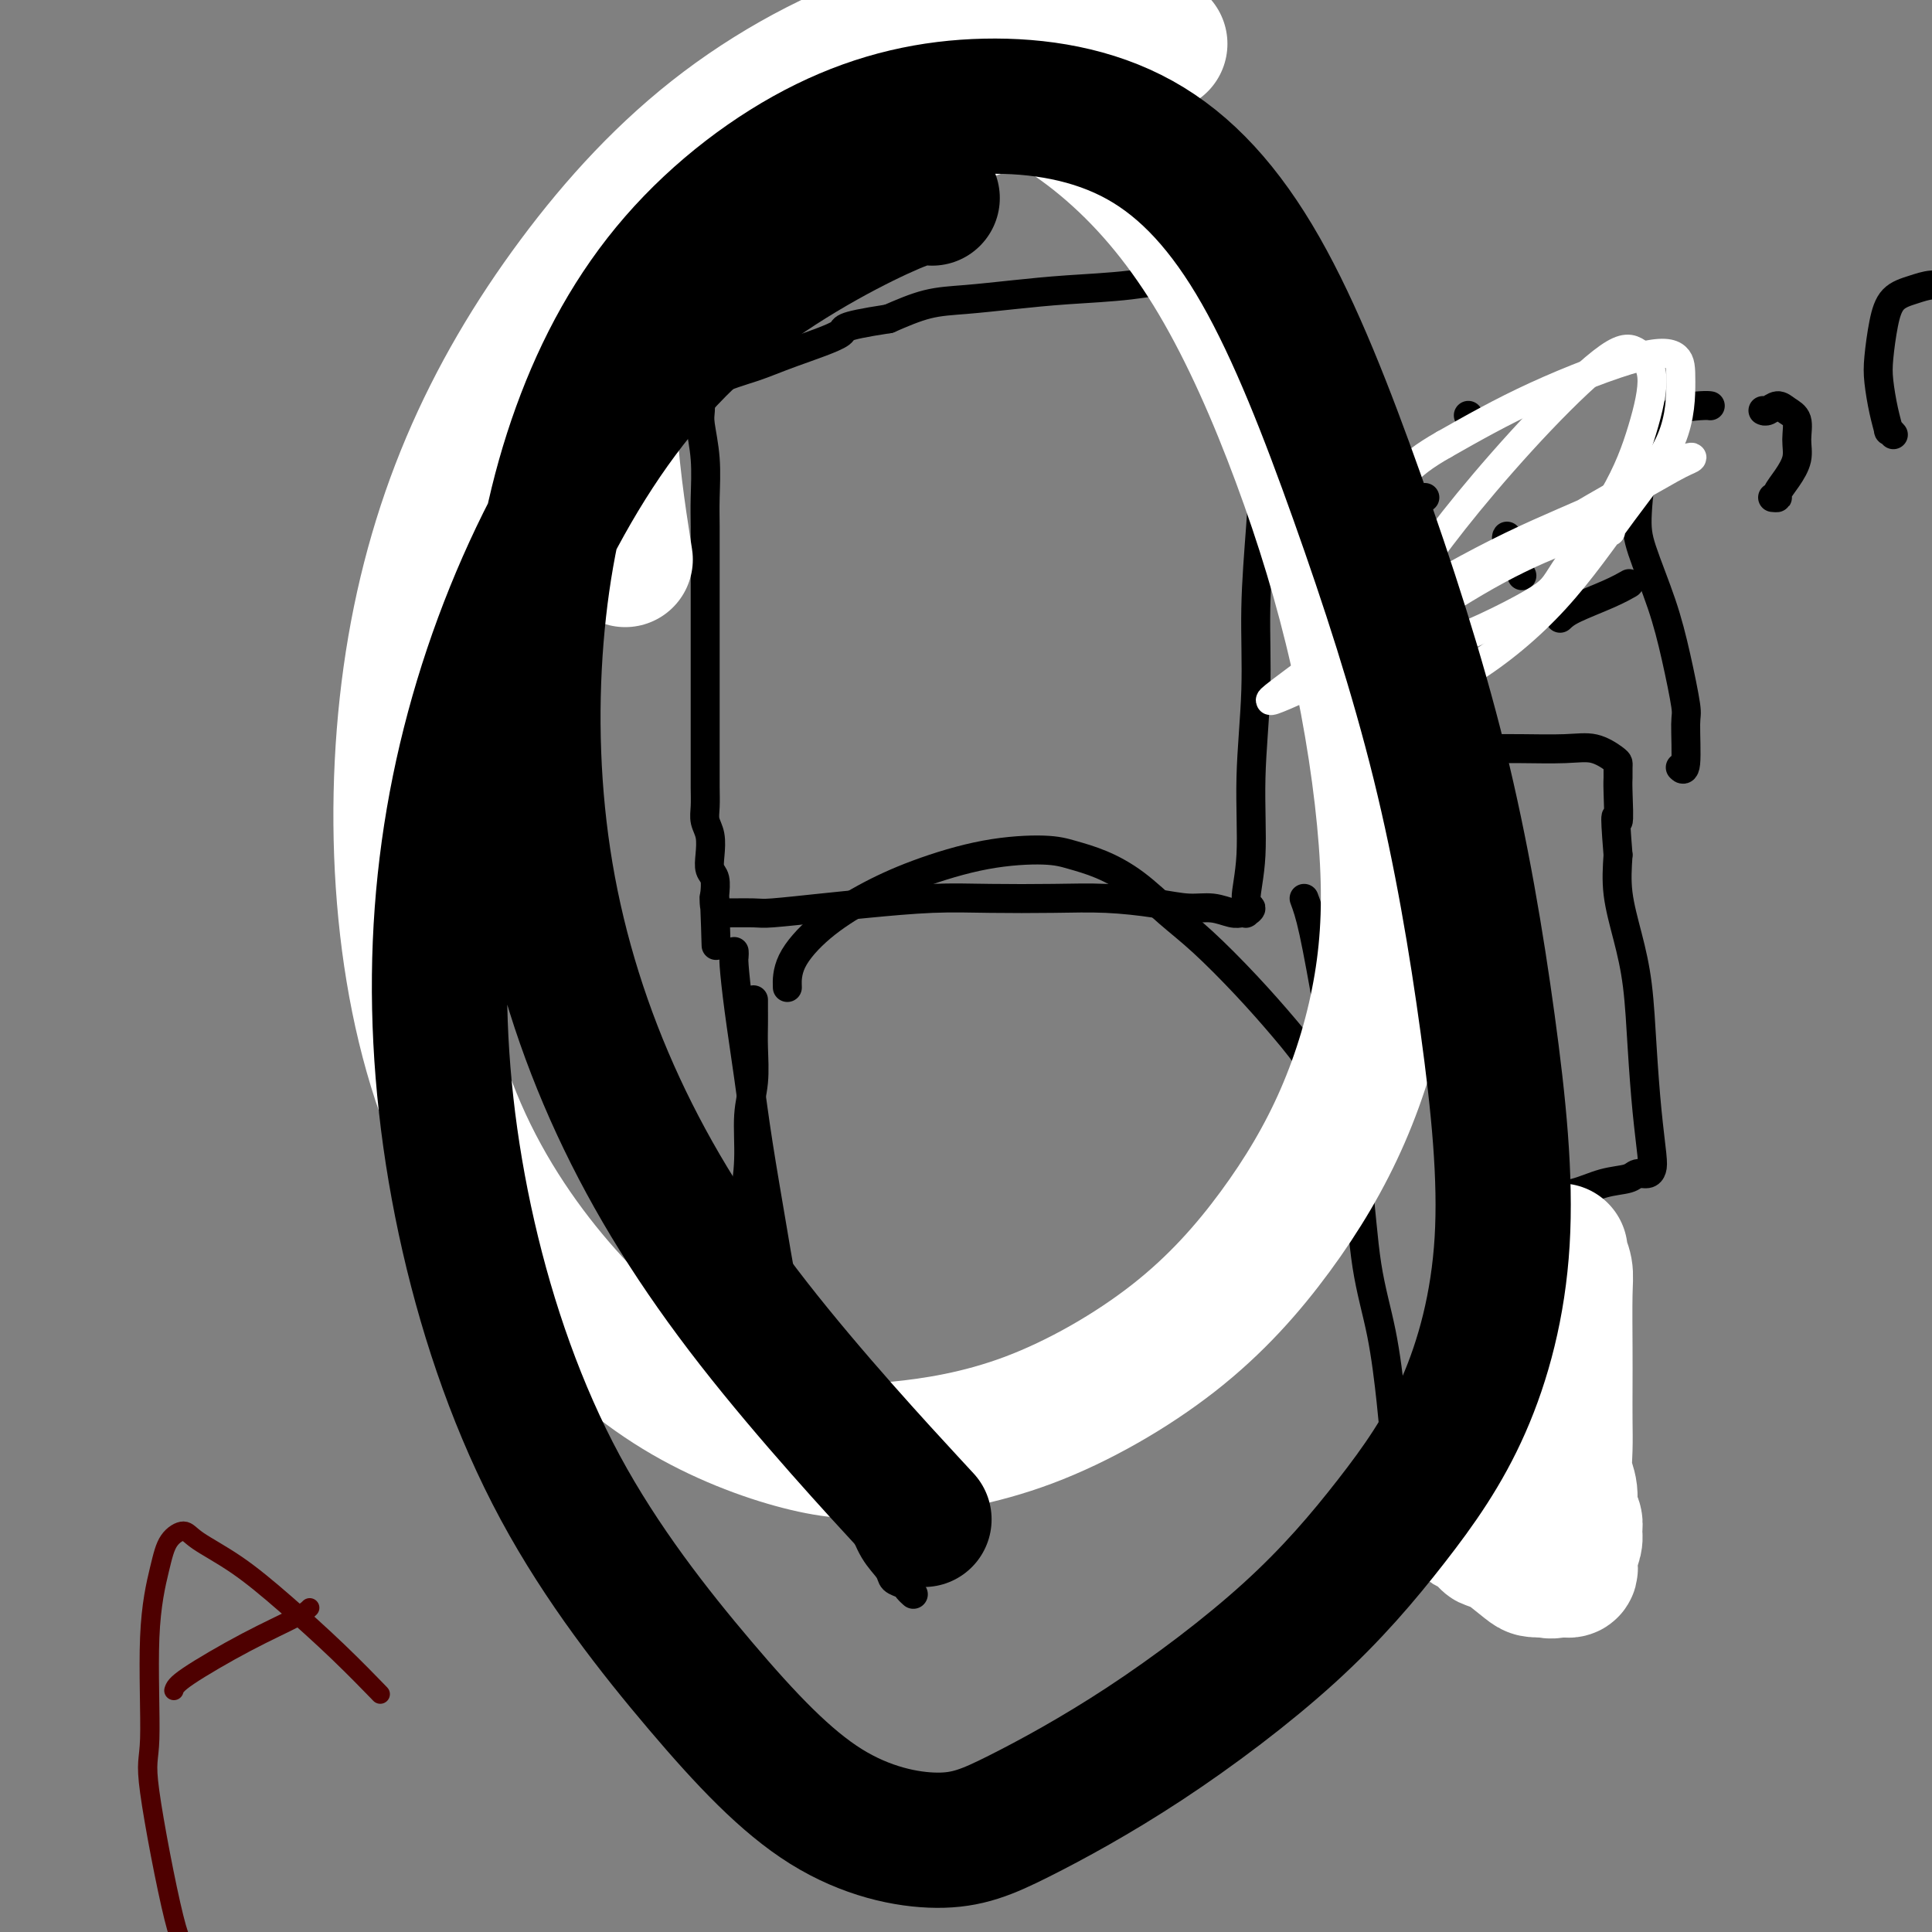 <svg viewBox='0 0 400 400' version='1.1' xmlns='http://www.w3.org/2000/svg' xmlns:xlink='http://www.w3.org/1999/xlink'><rect x="0" y="0" width="400" height="400" fill="#808080" stroke="none"/><g fill='none' stroke='#000000' stroke-width='6' stroke-linecap='round' stroke-linejoin='round'><path d='M145,81c-0.008,0.132 -0.016,0.264 0,1c0.016,0.736 0.057,2.078 0,3c-0.057,0.922 -0.211,1.426 0,3c0.211,1.574 0.789,4.220 1,7c0.211,2.780 0.057,5.696 0,8c-0.057,2.304 -0.015,3.996 0,6c0.015,2.004 0.004,4.318 0,6c-0.004,1.682 -0.001,2.731 0,4c0.001,1.269 0.000,2.757 0,4c-0.000,1.243 -0.000,2.239 0,3c0.000,0.761 0.000,1.287 0,2c-0.000,0.713 -0.000,1.615 0,3c0.000,1.385 -0.000,3.255 0,5c0.000,1.745 0.000,3.365 0,5c-0.000,1.635 -0.000,3.283 0,5c0.000,1.717 0.000,3.502 0,5c-0.000,1.498 -0.001,2.708 0,4c0.001,1.292 0.004,2.666 0,4c-0.004,1.334 -0.015,2.629 0,4c0.015,1.371 0.056,2.819 0,4c-0.056,1.181 -0.207,2.097 0,3c0.207,0.903 0.774,1.794 1,3c0.226,1.206 0.113,2.729 0,4c-0.113,1.271 -0.226,2.291 0,3c0.226,0.709 0.793,1.108 1,2c0.207,0.892 0.056,2.279 0,3c-0.056,0.721 -0.016,0.778 0,1c0.016,0.222 0.008,0.611 0,1'/><path d='M148,187c0.482,16.641 0.189,5.243 0,1c-0.189,-4.243 -0.272,-1.332 0,0c0.272,1.332 0.898,1.086 1,1c0.102,-0.086 -0.321,-0.012 1,0c1.321,0.012 4.386,-0.039 6,0c1.614,0.039 1.776,0.168 4,0c2.224,-0.168 6.509,-0.633 10,-1c3.491,-0.367 6.186,-0.635 10,-1c3.814,-0.365 8.745,-0.827 13,-1c4.255,-0.173 7.834,-0.056 12,0c4.166,0.056 8.917,0.053 13,0c4.083,-0.053 7.496,-0.154 11,0c3.504,0.154 7.099,0.563 10,1c2.901,0.437 5.107,0.901 7,1c1.893,0.099 3.473,-0.169 5,0c1.527,0.169 3.003,0.774 4,1c0.997,0.226 1.516,0.073 2,0c0.484,-0.073 0.932,-0.066 1,0c0.068,0.066 -0.246,0.190 0,0c0.246,-0.190 1.051,-0.693 1,-1c-0.051,-0.307 -0.957,-0.419 -1,-2c-0.043,-1.581 0.776,-4.632 1,-9c0.224,-4.368 -0.147,-10.053 0,-16c0.147,-5.947 0.813,-12.155 1,-18c0.187,-5.845 -0.105,-11.326 0,-17c0.105,-5.674 0.605,-11.543 1,-17c0.395,-5.457 0.683,-10.504 1,-15c0.317,-4.496 0.662,-8.441 1,-12c0.338,-3.559 0.668,-6.731 1,-9c0.332,-2.269 0.666,-3.634 1,-5'/><path d='M265,68c1.082,-19.273 0.286,-6.954 0,-3c-0.286,3.954 -0.061,-0.456 0,-2c0.061,-1.544 -0.042,-0.220 0,0c0.042,0.220 0.229,-0.663 0,-1c-0.229,-0.337 -0.873,-0.126 -1,0c-0.127,0.126 0.263,0.169 0,0c-0.263,-0.169 -1.180,-0.550 -2,-1c-0.820,-0.450 -1.545,-0.969 -3,-1c-1.455,-0.031 -3.641,0.425 -6,0c-2.359,-0.425 -4.890,-1.732 -8,-2c-3.110,-0.268 -6.797,0.504 -11,1c-4.203,0.496 -8.922,0.716 -13,1c-4.078,0.284 -7.516,0.633 -11,1c-3.484,0.367 -7.015,0.753 -10,1c-2.985,0.247 -5.424,0.356 -8,1c-2.576,0.644 -5.288,1.822 -8,3'/><path d='M184,66c-11.196,1.715 -8.685,2.001 -10,3c-1.315,0.999 -6.454,2.710 -10,4c-3.546,1.290 -5.497,2.160 -8,3c-2.503,0.840 -5.559,1.649 -8,3c-2.441,1.351 -4.269,3.243 -5,4c-0.731,0.757 -0.366,0.378 0,0'/><path d='M156,207c0.001,0.372 0.001,0.744 0,1c-0.001,0.256 -0.004,0.396 0,1c0.004,0.604 0.016,1.673 0,3c-0.016,1.327 -0.060,2.913 0,5c0.060,2.087 0.223,4.677 0,7c-0.223,2.323 -0.831,4.380 -1,7c-0.169,2.620 0.103,5.804 0,9c-0.103,3.196 -0.580,6.404 -1,9c-0.420,2.596 -0.782,4.581 -1,7c-0.218,2.419 -0.293,5.272 0,8c0.293,2.728 0.955,5.330 1,7c0.045,1.670 -0.526,2.407 0,4c0.526,1.593 2.149,4.041 3,6c0.851,1.959 0.932,3.428 2,5c1.068,1.572 3.125,3.248 5,5c1.875,1.752 3.568,3.579 5,5c1.432,1.421 2.604,2.436 4,3c1.396,0.564 3.015,0.677 5,1c1.985,0.323 4.335,0.856 7,1c2.665,0.144 5.645,-0.100 9,-1c3.355,-0.900 7.087,-2.457 11,-4c3.913,-1.543 8.009,-3.071 12,-5c3.991,-1.929 7.879,-4.257 12,-7c4.121,-2.743 8.476,-5.900 13,-9c4.524,-3.100 9.218,-6.142 13,-9c3.782,-2.858 6.652,-5.531 9,-8c2.348,-2.469 4.174,-4.735 6,-7'/><path d='M270,251c3.297,-3.362 4.039,-4.266 5,-6c0.961,-1.734 2.139,-4.298 3,-6c0.861,-1.702 1.403,-2.541 1,-4c-0.403,-1.459 -1.751,-3.537 -3,-6c-1.249,-2.463 -2.401,-5.311 -4,-8c-1.599,-2.689 -3.647,-5.219 -6,-8c-2.353,-2.781 -5.012,-5.812 -8,-9c-2.988,-3.188 -6.304,-6.531 -9,-9c-2.696,-2.469 -4.771,-4.063 -7,-6c-2.229,-1.937 -4.613,-4.217 -7,-6c-2.387,-1.783 -4.777,-3.069 -7,-4c-2.223,-0.931 -4.279,-1.507 -6,-2c-1.721,-0.493 -3.109,-0.904 -6,-1c-2.891,-0.096 -7.286,0.121 -12,1c-4.714,0.879 -9.746,2.418 -14,4c-4.254,1.582 -7.728,3.206 -11,5c-3.272,1.794 -6.341,3.759 -9,6c-2.659,2.241 -4.908,4.757 -6,7c-1.092,2.243 -1.026,4.212 -1,5c0.026,0.788 0.013,0.394 0,0'/><path d='M152,197c0.017,0.377 0.034,0.755 0,1c-0.034,0.245 -0.119,0.358 0,2c0.119,1.642 0.443,4.814 1,9c0.557,4.186 1.349,9.388 2,14c0.651,4.612 1.163,8.636 2,14c0.837,5.364 1.998,12.070 3,18c1.002,5.930 1.843,11.084 3,16c1.157,4.916 2.630,9.595 4,14c1.370,4.405 2.637,8.535 4,12c1.363,3.465 2.822,6.266 4,9c1.178,2.734 2.074,5.401 3,8c0.926,2.599 1.883,5.130 3,7c1.117,1.870 2.394,3.079 3,4c0.606,0.921 0.541,1.553 1,2c0.459,0.447 1.443,0.707 2,1c0.557,0.293 0.689,0.617 1,1c0.311,0.383 0.803,0.824 1,1c0.197,0.176 0.098,0.088 0,0'/><path d='M270,186c0.575,1.549 1.150,3.098 2,7c0.850,3.902 1.974,10.157 3,16c1.026,5.843 1.952,11.273 3,17c1.048,5.727 2.217,11.751 3,18c0.783,6.249 1.179,12.723 2,18c0.821,5.277 2.066,9.357 3,14c0.934,4.643 1.557,9.850 2,14c0.443,4.150 0.707,7.242 1,10c0.293,2.758 0.615,5.183 1,7c0.385,1.817 0.835,3.028 1,4c0.165,0.972 0.047,1.706 0,2c-0.047,0.294 -0.024,0.147 0,0'/><path d='M306,165c-0.000,0.005 -0.000,0.009 0,0c0.000,-0.009 0.000,-0.033 0,3c-0.000,3.033 -0.000,9.122 0,12c0.000,2.878 0.000,2.546 0,5c-0.000,2.454 -0.001,7.696 0,12c0.001,4.304 0.004,7.672 0,11c-0.004,3.328 -0.016,6.617 0,10c0.016,3.383 0.059,6.861 0,10c-0.059,3.139 -0.219,5.940 0,8c0.219,2.060 0.817,3.379 1,5c0.183,1.621 -0.050,3.543 0,5c0.050,1.457 0.381,2.450 1,3c0.619,0.550 1.525,0.657 2,1c0.475,0.343 0.520,0.922 1,1c0.480,0.078 1.396,-0.346 3,-1c1.604,-0.654 3.896,-1.538 6,-2c2.104,-0.462 4.020,-0.501 6,-1c1.980,-0.499 4.022,-1.457 6,-2c1.978,-0.543 3.890,-0.672 5,-1c1.110,-0.328 1.419,-0.854 2,-1c0.581,-0.146 1.435,0.088 2,0c0.565,-0.088 0.843,-0.498 1,-1c0.157,-0.502 0.194,-1.096 0,-3c-0.194,-1.904 -0.620,-5.119 -1,-9c-0.380,-3.881 -0.715,-8.430 -1,-13c-0.285,-4.570 -0.520,-9.163 -1,-13c-0.480,-3.837 -1.206,-6.918 -2,-10c-0.794,-3.082 -1.655,-6.166 -2,-9c-0.345,-2.834 -0.172,-5.417 0,-8'/><path d='M335,177c-0.928,-11.473 -0.248,-7.154 0,-7c0.248,0.154 0.066,-3.855 0,-6c-0.066,-2.145 -0.015,-2.425 0,-3c0.015,-0.575 -0.007,-1.447 0,-2c0.007,-0.553 0.044,-0.789 0,-1c-0.044,-0.211 -0.169,-0.396 -1,-1c-0.831,-0.604 -2.367,-1.626 -4,-2c-1.633,-0.374 -3.363,-0.100 -6,0c-2.637,0.100 -6.181,0.027 -9,0c-2.819,-0.027 -4.913,-0.007 -7,0c-2.087,0.007 -4.168,0.002 -5,0c-0.832,-0.002 -0.416,-0.001 0,0'/><path d='M295,103c-0.136,0.066 -0.272,0.132 -1,1c-0.728,0.868 -2.048,2.537 -3,4c-0.952,1.463 -1.535,2.721 -2,4c-0.465,1.279 -0.810,2.579 -1,4c-0.190,1.421 -0.223,2.962 0,4c0.223,1.038 0.701,1.571 1,2c0.299,0.429 0.417,0.753 1,1c0.583,0.247 1.629,0.418 2,1c0.371,0.582 0.068,1.575 0,3c-0.068,1.425 0.101,3.282 0,5c-0.101,1.718 -0.470,3.295 -1,5c-0.530,1.705 -1.220,3.536 -2,5c-0.780,1.464 -1.652,2.561 -2,3c-0.348,0.439 -0.174,0.219 0,0'/><path d='M312,111c-0.091,0.128 -0.182,0.255 0,1c0.182,0.745 0.636,2.107 1,3c0.364,0.893 0.636,1.317 1,2c0.364,0.683 0.818,1.624 1,2c0.182,0.376 0.091,0.188 0,0'/><path d='M304,86c0.000,0.000 0.000,0.000 0,0c0.000,0.000 0.000,0.000 0,0'/><path d='M354,84c0.084,0.013 0.167,0.026 0,0c-0.167,-0.026 -0.585,-0.090 -2,0c-1.415,0.090 -3.829,0.336 -5,1c-1.171,0.664 -1.100,1.748 -2,3c-0.900,1.252 -2.772,2.671 -4,6c-1.228,3.329 -1.814,8.566 -2,12c-0.186,3.434 0.027,5.063 1,8c0.973,2.937 2.707,7.180 4,11c1.293,3.820 2.147,7.216 3,11c0.853,3.784 1.707,7.956 2,10c0.293,2.044 0.027,1.960 0,4c-0.027,2.040 0.185,6.203 0,8c-0.185,1.797 -0.767,1.228 -1,1c-0.233,-0.228 -0.116,-0.114 0,0'/><path d='M323,128c0.595,-0.565 1.190,-1.131 3,-2c1.810,-0.869 4.833,-2.042 7,-3c2.167,-0.958 3.476,-1.702 4,-2c0.524,-0.298 0.262,-0.149 0,0'/><path d='M367,103c0.467,0.048 0.934,0.096 1,0c0.066,-0.096 -0.268,-0.337 0,-1c0.268,-0.663 1.138,-1.749 2,-3c0.862,-1.251 1.718,-2.666 2,-4c0.282,-1.334 -0.008,-2.588 0,-4c0.008,-1.412 0.314,-2.981 0,-4c-0.314,-1.019 -1.247,-1.489 -2,-2c-0.753,-0.511 -1.326,-1.065 -2,-1c-0.674,0.065 -1.451,0.748 -2,1c-0.549,0.252 -0.871,0.072 -1,0c-0.129,-0.072 -0.064,-0.036 0,0'/><path d='M392,90c-0.445,-0.503 -0.891,-1.006 -1,-1c-0.109,0.006 0.117,0.519 0,0c-0.117,-0.519 -0.577,-2.072 -1,-4c-0.423,-1.928 -0.809,-4.232 -1,-6c-0.191,-1.768 -0.187,-3.000 0,-5c0.187,-2.000 0.555,-4.770 1,-7c0.445,-2.230 0.966,-3.922 2,-5c1.034,-1.078 2.582,-1.543 4,-2c1.418,-0.457 2.706,-0.907 4,-1c1.294,-0.093 2.594,0.171 4,1c1.406,0.829 2.917,2.223 4,3c1.083,0.777 1.738,0.936 2,1c0.262,0.064 0.131,0.032 0,0'/></g>
<g fill='none' stroke='#FFFFFF' stroke-width='6' stroke-linecap='round' stroke-linejoin='round'><path d='M333,110c0.424,0.029 0.848,0.058 0,0c-0.848,-0.058 -2.968,-0.202 -7,1c-4.032,1.202 -9.975,3.749 -16,7c-6.025,3.251 -12.132,7.207 -18,11c-5.868,3.793 -11.497,7.424 -16,10c-4.503,2.576 -7.880,4.096 -10,5c-2.120,0.904 -2.982,1.193 -3,1c-0.018,-0.193 0.810,-0.867 5,-4c4.190,-3.133 11.742,-8.723 20,-14c8.258,-5.277 17.220,-10.240 25,-14c7.780,-3.760 14.377,-6.318 20,-9c5.623,-2.682 10.271,-5.489 13,-7c2.729,-1.511 3.540,-1.726 4,-2c0.460,-0.274 0.568,-0.607 -1,0c-1.568,0.607 -4.811,2.153 -10,5c-5.189,2.847 -12.324,6.993 -19,11c-6.676,4.007 -12.893,7.874 -16,10c-3.107,2.126 -3.102,2.512 -6,6c-2.898,3.488 -8.697,10.077 -11,14c-2.303,3.923 -1.111,5.178 -1,6c0.111,0.822 -0.860,1.209 2,0c2.860,-1.209 9.551,-4.013 16,-8c6.449,-3.987 12.656,-9.155 18,-15c5.344,-5.845 9.825,-12.367 14,-18c4.175,-5.633 8.043,-10.377 10,-15c1.957,-4.623 2.002,-9.126 2,-12c-0.002,-2.874 -0.052,-4.121 -1,-5c-0.948,-0.879 -2.794,-1.391 -8,0c-5.206,1.391 -13.773,4.683 -21,8c-7.227,3.317 -13.113,6.658 -19,10'/><path d='M299,92c-8.480,4.777 -9.679,7.719 -12,12c-2.321,4.281 -5.764,9.902 -7,14c-1.236,4.098 -0.266,6.675 1,9c1.266,2.325 2.827,4.400 5,6c2.173,1.600 4.959,2.727 11,1c6.041,-1.727 15.337,-6.306 20,-9c4.663,-2.694 4.691,-3.502 7,-7c2.309,-3.498 6.898,-9.685 10,-15c3.102,-5.315 4.718,-9.757 6,-14c1.282,-4.243 2.230,-8.286 2,-11c-0.230,-2.714 -1.637,-4.099 -3,-5c-1.363,-0.901 -2.680,-1.319 -6,1c-3.320,2.319 -8.641,7.375 -14,13c-5.359,5.625 -10.755,11.820 -15,17c-4.245,5.180 -7.340,9.346 -10,13c-2.660,3.654 -4.884,6.797 -6,9c-1.116,2.203 -1.124,3.467 -1,4c0.124,0.533 0.380,0.336 1,0c0.620,-0.336 1.606,-0.810 2,-1c0.394,-0.190 0.197,-0.095 0,0'/></g>
<g fill='none' stroke='#FFFFFF' stroke-width='28' stroke-linecap='round' stroke-linejoin='round'><path d='M323,259c-0.113,0.159 -0.226,0.319 0,1c0.226,0.681 0.793,1.885 1,3c0.207,1.115 0.056,2.142 0,5c-0.056,2.858 -0.016,7.548 0,11c0.016,3.452 0.008,5.665 0,8c-0.008,2.335 -0.017,4.793 0,7c0.017,2.207 0.061,4.163 0,6c-0.061,1.837 -0.227,3.556 0,5c0.227,1.444 0.846,2.612 1,4c0.154,1.388 -0.159,2.994 0,4c0.159,1.006 0.788,1.411 1,2c0.212,0.589 0.005,1.363 0,2c-0.005,0.637 0.192,1.137 0,2c-0.192,0.863 -0.772,2.088 -1,3c-0.228,0.912 -0.104,1.512 0,2c0.104,0.488 0.189,0.863 0,1c-0.189,0.137 -0.653,0.036 -1,0c-0.347,-0.036 -0.576,-0.007 -1,0c-0.424,0.007 -1.041,-0.008 -2,0c-0.959,0.008 -2.258,0.041 -3,0c-0.742,-0.041 -0.926,-0.154 -2,-1c-1.074,-0.846 -3.037,-2.423 -5,-4'/><path d='M311,320c-2.752,-0.890 -2.633,-0.616 -3,-1c-0.367,-0.384 -1.220,-1.425 -2,-2c-0.780,-0.575 -1.487,-0.685 -2,-1c-0.513,-0.315 -0.830,-0.836 -1,-1c-0.170,-0.164 -0.192,0.028 0,0c0.192,-0.028 0.597,-0.277 1,0c0.403,0.277 0.804,1.080 2,2c1.196,0.920 3.186,1.955 5,3c1.814,1.045 3.453,2.098 5,3c1.547,0.902 3.003,1.653 4,2c0.997,0.347 1.535,0.289 2,0c0.465,-0.289 0.856,-0.809 1,-1c0.144,-0.191 0.041,-0.055 0,0c-0.041,0.055 -0.021,0.027 0,0'/><path d='M202,23c0.000,0.000 0.000,0.000 0,0c0.000,0.000 0.000,0.000 0,0'/><path d='M240,9c0.226,0.125 0.452,0.250 -2,-1c-2.452,-1.250 -7.582,-3.874 -16,-5c-8.418,-1.126 -20.125,-0.755 -33,3c-12.875,3.755 -26.917,10.895 -39,20c-12.083,9.105 -22.208,20.174 -31,32c-8.792,11.826 -16.251,24.407 -22,38c-5.749,13.593 -9.788,28.197 -12,44c-2.212,15.803 -2.598,32.805 -1,49c1.598,16.195 5.178,31.582 11,45c5.822,13.418 13.884,24.867 22,34c8.116,9.133 16.286,15.949 25,21c8.714,5.051 17.973,8.337 25,10c7.027,1.663 11.822,1.702 19,1c7.178,-0.702 16.739,-2.144 27,-6c10.261,-3.856 21.222,-10.126 30,-17c8.778,-6.874 15.371,-14.351 21,-22c5.629,-7.649 10.292,-15.470 14,-24c3.708,-8.530 6.460,-17.769 8,-27c1.540,-9.231 1.869,-18.453 1,-30c-0.869,-11.547 -2.934,-25.418 -6,-39c-3.066,-13.582 -7.131,-26.874 -12,-40c-4.869,-13.126 -10.540,-26.085 -17,-37c-6.460,-10.915 -13.707,-19.784 -22,-27c-8.293,-7.216 -17.630,-12.778 -27,-15c-9.370,-2.222 -18.773,-1.102 -28,2c-9.227,3.102 -18.279,8.188 -26,15c-7.721,6.812 -14.111,15.352 -18,24c-3.889,8.648 -5.278,17.405 -5,28c0.278,10.595 2.222,23.027 3,28c0.778,4.973 0.389,2.486 0,0'/></g>
<g fill='none' stroke='#000000' stroke-width='28' stroke-linecap='round' stroke-linejoin='round'><path d='M193,41c-1.458,-0.366 -2.916,-0.733 -11,3c-8.084,3.733 -22.794,11.564 -35,22c-12.206,10.436 -21.910,23.476 -30,38c-8.090,14.524 -14.567,30.532 -19,47c-4.433,16.468 -6.821,33.397 -7,51c-0.179,17.603 1.850,35.879 6,54c4.150,18.121 10.420,36.087 19,52c8.580,15.913 19.471,29.774 29,41c9.529,11.226 17.698,19.816 26,25c8.302,5.184 16.737,6.960 23,7c6.263,0.040 10.352,-1.658 17,-5c6.648,-3.342 15.854,-8.330 26,-15c10.146,-6.670 21.232,-15.023 30,-23c8.768,-7.977 15.218,-15.579 21,-23c5.782,-7.421 10.895,-14.660 15,-24c4.105,-9.340 7.202,-20.781 8,-34c0.798,-13.219 -0.702,-28.215 -3,-45c-2.298,-16.785 -5.395,-35.360 -10,-54c-4.605,-18.640 -10.717,-37.346 -17,-55c-6.283,-17.654 -12.737,-34.257 -20,-47c-7.263,-12.743 -15.335,-21.625 -25,-27c-9.665,-5.375 -20.923,-7.242 -32,-7c-11.077,0.242 -21.972,2.594 -33,8c-11.028,5.406 -22.190,13.868 -31,24c-8.810,10.132 -15.269,21.934 -20,35c-4.731,13.066 -7.736,27.394 -9,43c-1.264,15.606 -0.789,32.488 2,49c2.789,16.512 7.892,32.653 15,48c7.108,15.347 16.221,29.901 28,45c11.779,15.099 26.222,30.743 32,37c5.778,6.257 2.889,3.129 0,0'/></g>
<g fill='none' stroke='#4E0000' stroke-width='4' stroke-linecap='round' stroke-linejoin='round'><path d='M39,403c-0.698,0.218 -1.396,0.436 -3,-6c-1.604,-6.436 -4.113,-19.527 -5,-26c-0.887,-6.473 -0.151,-6.328 0,-11c0.151,-4.672 -0.284,-14.162 0,-21c0.284,-6.838 1.286,-11.024 2,-14c0.714,-2.976 1.141,-4.740 2,-6c0.859,-1.260 2.151,-2.014 3,-2c0.849,0.014 1.255,0.797 3,2c1.745,1.203 4.830,2.828 8,5c3.170,2.172 6.427,4.891 10,8c3.573,3.109 7.462,6.606 11,10c3.538,3.394 6.725,6.684 8,8c1.275,1.316 0.637,0.658 0,0'/><path d='M36,350c0.188,-0.611 0.376,-1.222 3,-3c2.624,-1.778 7.683,-4.724 12,-7c4.317,-2.276 7.893,-3.882 10,-5c2.107,-1.118 2.745,-1.748 3,-2c0.255,-0.252 0.128,-0.126 0,0'/></g>
</svg>
